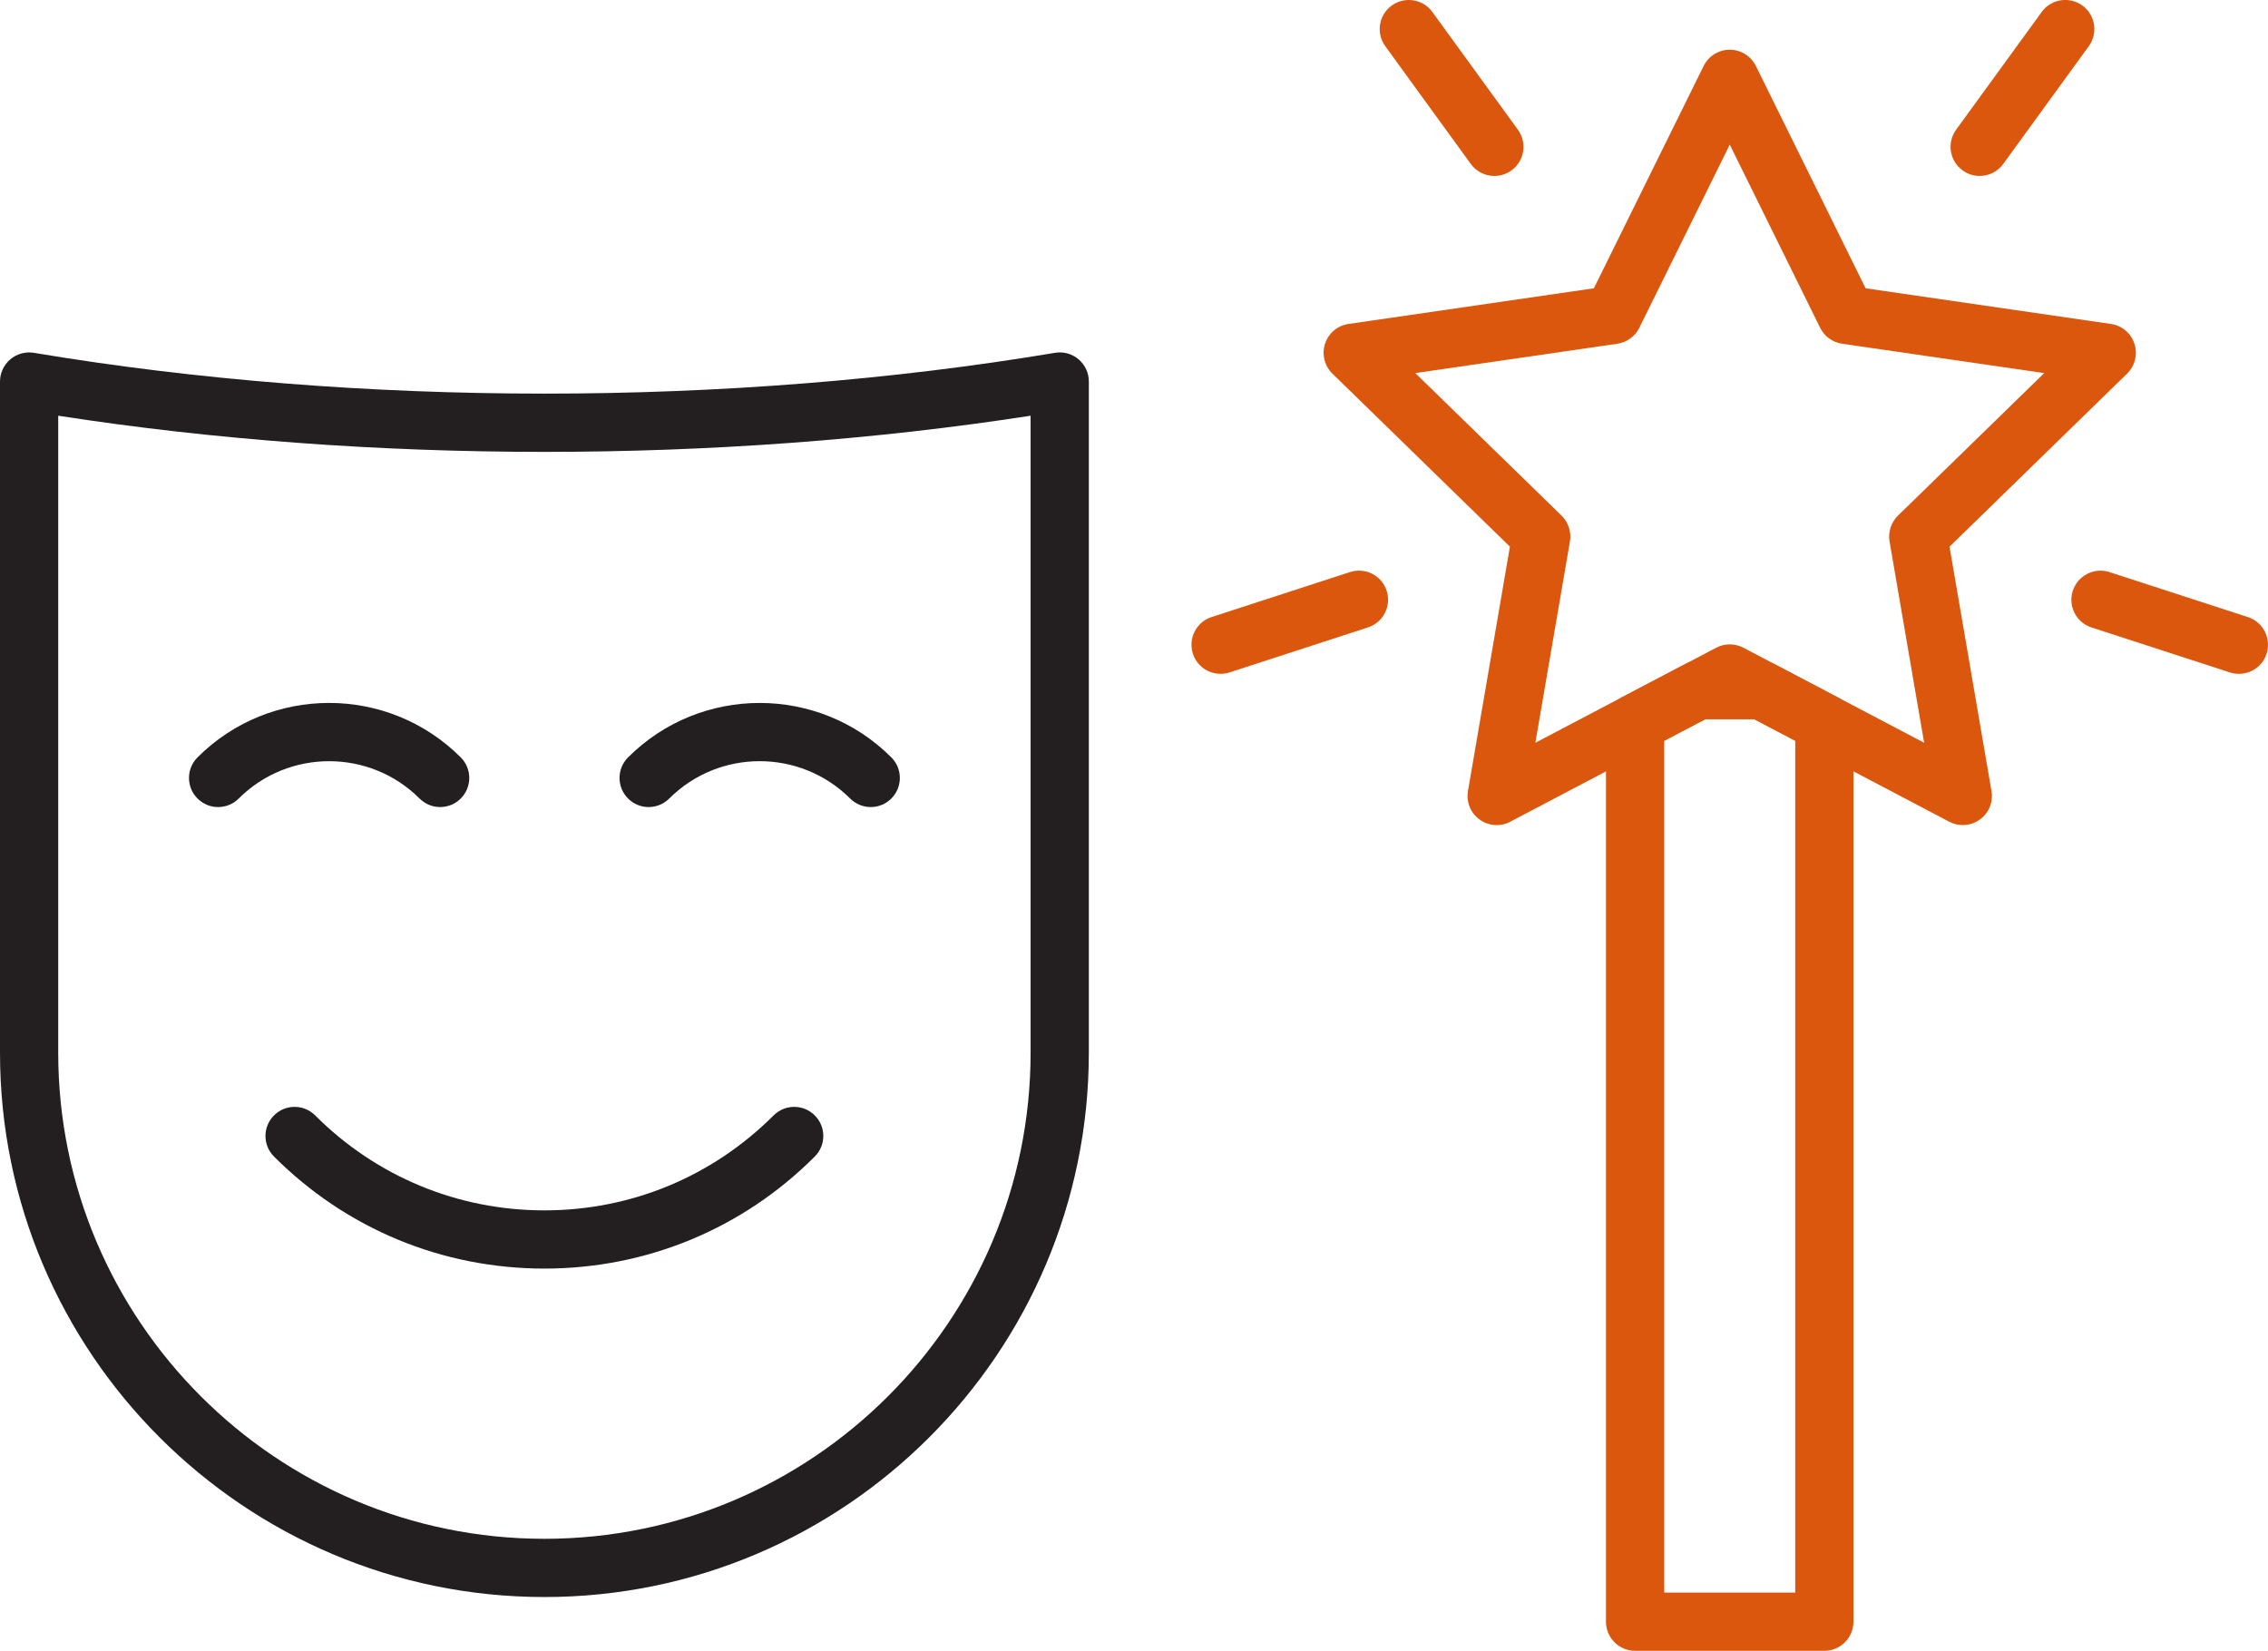 <?xml version="1.0" encoding="utf-8"?>
<!-- Generator: Adobe Illustrator 14.0.0, SVG Export Plug-In . SVG Version: 6.00 Build 43363)  -->
<!DOCTYPE svg PUBLIC "-//W3C//DTD SVG 1.1//EN" "http://www.w3.org/Graphics/SVG/1.1/DTD/svg11.dtd">
<svg version="1.1" id="Layer_1" xmlns="http://www.w3.org/2000/svg" xmlns:xlink="http://www.w3.org/1999/xlink" x="0px" y="0px"
	 width="109.903px" height="80px" viewBox="0 0 109.903 80" enable-background="new 0 0 109.903 80" xml:space="preserve">
<g>
	<g>
		<path fill="#DB570E" d="M95.112,39.984c-0.226,0-0.448-0.052-0.655-0.162l-10.636-5.594l-10.638,5.594
			c-0.472,0.253-1.05,0.209-1.485-0.107c-0.436-0.314-0.653-0.849-0.563-1.381l2.033-11.842l-8.602-8.385
			c-0.386-0.375-0.523-0.937-0.358-1.446c0.165-0.513,0.606-0.885,1.138-0.962l11.89-1.728l5.32-10.776
			c0.237-0.479,0.728-0.785,1.265-0.785l0,0c0.537,0,1.028,0.306,1.265,0.785l5.318,10.776l11.889,1.728
			c0.532,0.077,0.973,0.449,1.138,0.962c0.166,0.51,0.028,1.071-0.357,1.446l-8.603,8.385l2.033,11.842
			c0.091,0.532-0.126,1.066-0.562,1.381C95.697,39.894,95.405,39.984,95.112,39.984z M68.582,18.08l7.087,6.907
			c0.333,0.325,0.484,0.791,0.407,1.251l-1.675,9.757l8.765-4.607c0.407-0.215,0.903-0.215,1.312,0l8.762,4.607l-1.676-9.757
			c-0.076-0.46,0.075-0.926,0.408-1.251l7.087-6.907l-9.795-1.422c-0.458-0.069-0.857-0.355-1.062-0.771l-4.381-8.878l-4.384,8.878
			c-0.204,0.416-0.604,0.702-1.061,0.771L68.582,18.08z"/>
		<path fill="#DB570E" d="M72.415,8.527c-0.436,0-0.865-0.201-1.142-0.581l-4.146-5.707c-0.457-0.631-0.319-1.513,0.312-1.97
			c0.628-0.454,1.513-0.322,1.97,0.312l4.147,5.706c0.457,0.631,0.319,1.513-0.312,1.97C72.993,8.439,72.704,8.527,72.415,8.527z"/>
		<path fill="#DB570E" d="M59.147,32.655c-0.595,0-1.148-0.377-1.342-0.975c-0.239-0.741,0.165-1.538,0.906-1.777l6.707-2.18
			c0.744-0.24,1.54,0.165,1.777,0.906c0.239,0.741-0.166,1.538-0.907,1.777l-6.706,2.18C59.439,32.634,59.291,32.655,59.147,32.655z
			"/>
		<path fill="#DB570E" d="M108.493,32.655c-0.144,0-0.293-0.021-0.436-0.068l-6.707-2.18c-0.741-0.239-1.146-1.036-0.906-1.777
			c0.24-0.741,1.041-1.146,1.777-0.906l6.706,2.18c0.741,0.239,1.146,1.036,0.907,1.777
			C109.642,32.278,109.088,32.655,108.493,32.655z"/>
		<path fill="#DB570E" d="M95.931,8.527c-0.289,0-0.578-0.088-0.829-0.271c-0.631-0.457-0.769-1.339-0.312-1.97l4.147-5.706
			c0.457-0.634,1.342-0.766,1.97-0.312c0.631,0.457,0.769,1.339,0.312,1.97l-4.146,5.707C96.796,8.326,96.366,8.527,95.931,8.527z"
			/>
		<path fill="#DB570E" d="M88.403,80h-9.17c-0.779,0-1.41-0.631-1.41-1.41V35.047c0-0.523,0.289-1.005,0.755-1.248l3.048-1.601
			c0.201-0.107,0.427-0.162,0.655-0.162h3.078c0.229,0,0.454,0.055,0.655,0.162l3.045,1.601c0.466,0.243,0.755,0.725,0.755,1.248
			V78.59C89.814,79.369,89.184,80,88.403,80z M80.645,77.179h6.349v-41.28l-1.981-1.041h-2.383l-1.984,1.041V77.179z"/>
	</g>
	<g>
		<path fill="#231F20" d="M26.38,77.394C11.837,77.394,0,65.56,0,51.015V18.49c0-0.416,0.185-0.81,0.502-1.077
			c0.316-0.268,0.735-0.383,1.144-0.314c15.746,2.635,33.722,2.635,49.472,0c0.421-0.071,0.832,0.047,1.146,0.314
			c0.317,0.268,0.499,0.661,0.499,1.077v32.524C52.762,65.56,40.928,77.394,26.38,77.394z M2.821,20.146v30.868
			c0,12.988,10.569,23.558,23.559,23.558c12.991,0,23.561-10.569,23.561-23.558V20.146C34.863,22.483,17.898,22.483,2.821,20.146z"
			/>
		<path fill="#231F20" d="M26.38,61.477c-4.949,0-9.603-1.927-13.102-5.429c-0.552-0.551-0.552-1.443,0-1.994
			c0.551-0.552,1.443-0.552,1.994,0c2.968,2.967,6.914,4.602,11.107,4.602c4.199,0,8.142-1.635,11.109-4.602
			c0.551-0.552,1.443-0.552,1.994,0c0.552,0.551,0.552,1.443,0,1.994C35.984,59.55,31.331,61.477,26.38,61.477z"/>
		<g>
			<path fill="#231F20" d="M21.329,39.111c-0.361,0-0.722-0.138-0.997-0.413c-2.417-2.414-6.352-2.411-8.765,0
				c-0.552,0.551-1.444,0.551-1.995,0s-0.551-1.444,0-1.995c3.513-3.516,9.235-3.519,12.754,0c0.552,0.551,0.552,1.444,0,1.995
				C22.051,38.974,21.69,39.111,21.329,39.111z"/>
			<path fill="#231F20" d="M42.195,39.111c-0.361,0-0.722-0.138-0.998-0.413c-2.419-2.414-6.348-2.414-8.767,0
				c-0.552,0.551-1.444,0.551-1.995,0s-0.551-1.444,0-1.995c3.516-3.516,9.241-3.516,12.757,0c0.551,0.551,0.551,1.444,0,1.995
				C42.917,38.974,42.556,39.111,42.195,39.111z"/>
		</g>
	</g>
</g>
</svg>
